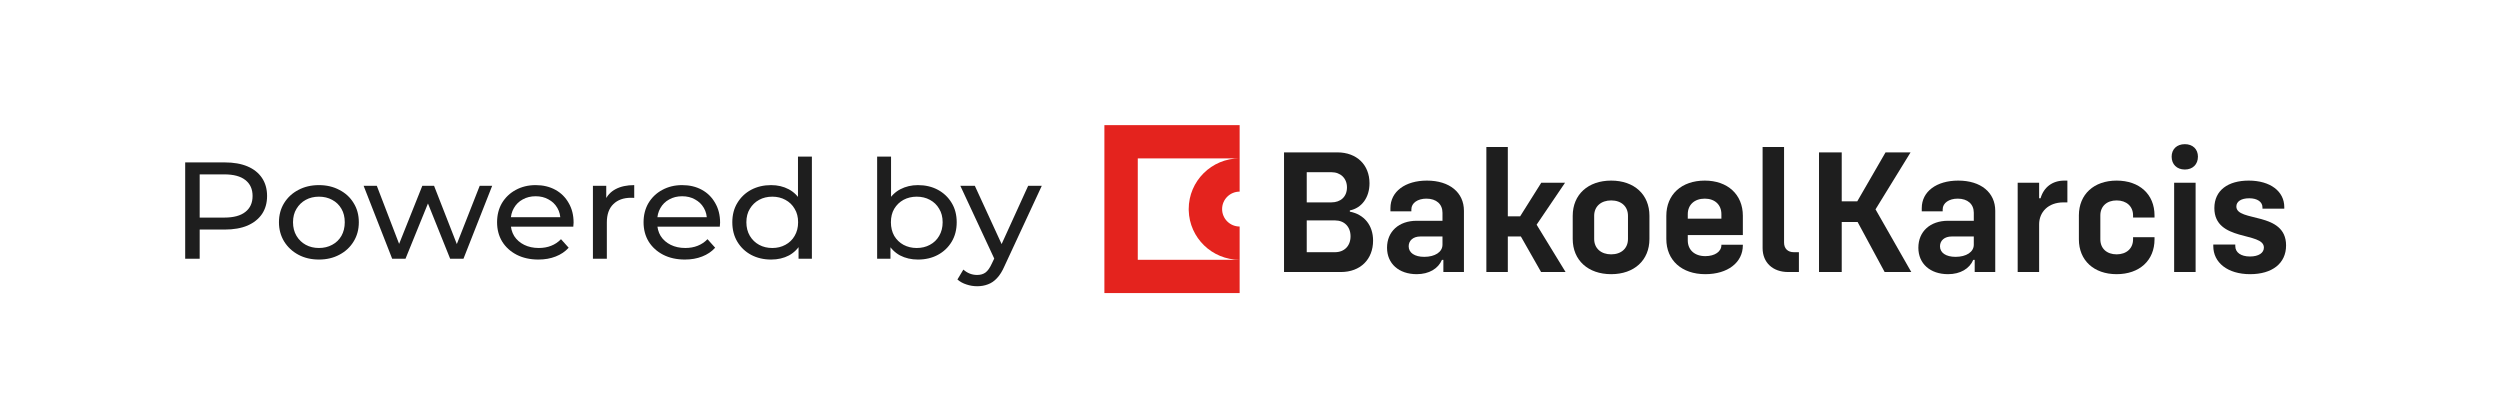 <svg width="242" height="39" viewBox="0 0 242 39" fill="none" xmlns="http://www.w3.org/2000/svg">
<path d="M17.926 25.045V15.721H21.756C22.617 15.721 23.351 15.85 23.959 16.107C24.567 16.365 25.034 16.738 25.362 17.226C25.689 17.715 25.853 18.296 25.853 18.971C25.853 19.646 25.689 20.227 25.362 20.716C25.034 21.195 24.567 21.568 23.959 21.835C23.351 22.092 22.617 22.221 21.756 22.221H18.698L19.329 21.595V25.045H17.926ZM19.329 21.728L18.698 21.062H21.714C22.612 21.062 23.29 20.88 23.748 20.516C24.216 20.152 24.45 19.637 24.45 18.971C24.45 18.305 24.216 17.79 23.748 17.426C23.29 17.062 22.612 16.88 21.714 16.88H18.698L19.329 16.214V21.728Z" fill="#1E1E1E"/>
<path d="M30.875 25.124C30.127 25.124 29.463 24.969 28.883 24.658C28.303 24.347 27.845 23.921 27.508 23.38C27.171 22.829 27.003 22.207 27.003 21.515C27.003 20.813 27.171 20.192 27.508 19.65C27.845 19.109 28.303 18.687 28.883 18.385C29.463 18.074 30.127 17.919 30.875 17.919C31.614 17.919 32.274 18.074 32.854 18.385C33.443 18.687 33.901 19.109 34.228 19.65C34.565 20.183 34.734 20.805 34.734 21.515C34.734 22.216 34.565 22.838 34.228 23.38C33.901 23.921 33.443 24.347 32.854 24.658C32.274 24.969 31.614 25.124 30.875 25.124ZM30.875 24.005C31.352 24.005 31.778 23.903 32.152 23.699C32.536 23.495 32.835 23.206 33.05 22.833C33.265 22.452 33.373 22.012 33.373 21.515C33.373 21.009 33.265 20.574 33.05 20.21C32.835 19.837 32.536 19.548 32.152 19.344C31.778 19.14 31.352 19.038 30.875 19.038C30.398 19.038 29.973 19.14 29.599 19.344C29.224 19.548 28.925 19.837 28.701 20.21C28.476 20.574 28.364 21.009 28.364 21.515C28.364 22.012 28.476 22.452 28.701 22.833C28.925 23.206 29.224 23.495 29.599 23.699C29.973 23.903 30.398 24.005 30.875 24.005Z" fill="#1E1E1E"/>
<path d="M37.962 25.044L35.198 17.985H36.475L38.93 24.378H38.327L40.88 17.985H42.017L44.514 24.378H43.925L46.436 17.985H47.643L44.865 25.044H43.574L41.231 19.21H41.624L39.253 25.044H37.962Z" fill="#1E1E1E"/>
<path d="M52.115 25.124C51.32 25.124 50.618 24.969 50.011 24.658C49.412 24.347 48.944 23.921 48.608 23.38C48.28 22.838 48.117 22.216 48.117 21.515C48.117 20.813 48.275 20.192 48.593 19.65C48.921 19.109 49.365 18.687 49.926 18.385C50.497 18.074 51.138 17.919 51.849 17.919C52.569 17.919 53.205 18.07 53.757 18.372C54.308 18.674 54.739 19.1 55.047 19.65C55.365 20.192 55.524 20.826 55.524 21.555C55.524 21.608 55.52 21.671 55.51 21.741C55.51 21.812 55.506 21.879 55.496 21.941H49.169V21.022H54.795L54.248 21.341C54.257 20.889 54.159 20.485 53.953 20.13C53.747 19.774 53.462 19.499 53.097 19.304C52.742 19.1 52.325 18.997 51.849 18.997C51.381 18.997 50.965 19.1 50.6 19.304C50.235 19.499 49.95 19.779 49.744 20.143C49.538 20.498 49.435 20.907 49.435 21.369V21.582C49.435 22.052 49.547 22.474 49.772 22.847C50.006 23.211 50.328 23.495 50.74 23.699C51.152 23.903 51.624 24.005 52.157 24.005C52.597 24.005 52.994 23.934 53.35 23.792C53.715 23.65 54.032 23.437 54.304 23.153L55.047 23.979C54.711 24.352 54.29 24.636 53.785 24.831C53.289 25.027 52.732 25.124 52.115 25.124Z" fill="#1E1E1E"/>
<path d="M57.395 25.044V17.985H58.685V19.903L58.559 19.424C58.765 18.936 59.111 18.563 59.597 18.305C60.084 18.048 60.682 17.919 61.393 17.919V19.157C61.337 19.149 61.281 19.144 61.225 19.144C61.178 19.144 61.131 19.144 61.084 19.144C60.364 19.144 59.794 19.348 59.373 19.757C58.952 20.165 58.742 20.756 58.742 21.528V25.044H57.395Z" fill="#1E1E1E"/>
<path d="M66.296 25.124C65.501 25.124 64.799 24.969 64.192 24.658C63.593 24.347 63.125 23.921 62.788 23.38C62.461 22.838 62.297 22.216 62.297 21.515C62.297 20.813 62.456 20.192 62.774 19.65C63.102 19.109 63.546 18.687 64.107 18.385C64.678 18.074 65.319 17.919 66.029 17.919C66.75 17.919 67.386 18.07 67.938 18.372C68.489 18.674 68.919 19.1 69.228 19.65C69.546 20.192 69.705 20.826 69.705 21.555C69.705 21.608 69.7 21.671 69.691 21.741C69.691 21.812 69.687 21.879 69.677 21.941H63.349V21.022H68.975L68.429 21.341C68.438 20.889 68.34 20.485 68.134 20.13C67.928 19.774 67.643 19.499 67.278 19.304C66.923 19.1 66.506 18.997 66.029 18.997C65.561 18.997 65.146 19.1 64.781 19.304C64.416 19.499 64.13 19.779 63.925 20.143C63.719 20.498 63.616 20.907 63.616 21.369V21.582C63.616 22.052 63.728 22.474 63.953 22.847C64.187 23.211 64.509 23.495 64.921 23.699C65.332 23.903 65.805 24.005 66.338 24.005C66.778 24.005 67.175 23.934 67.531 23.792C67.895 23.65 68.213 23.437 68.485 23.153L69.228 23.979C68.891 24.352 68.471 24.636 67.965 24.831C67.47 25.027 66.913 25.124 66.296 25.124Z" fill="#1E1E1E"/>
<path d="M74.648 25.125C73.928 25.125 73.282 24.974 72.712 24.672C72.151 24.37 71.706 23.948 71.379 23.407C71.052 22.865 70.888 22.235 70.888 21.515C70.888 20.796 71.052 20.17 71.379 19.637C71.706 19.096 72.151 18.674 72.712 18.372C73.282 18.07 73.928 17.919 74.648 17.919C75.275 17.919 75.841 18.052 76.346 18.319C76.851 18.585 77.253 18.985 77.552 19.517C77.861 20.05 78.015 20.716 78.015 21.515C78.015 22.315 77.866 22.98 77.567 23.513C77.276 24.046 76.879 24.45 76.374 24.725C75.869 24.991 75.293 25.125 74.648 25.125ZM74.761 24.006C75.228 24.006 75.649 23.904 76.023 23.7C76.407 23.495 76.706 23.207 76.921 22.834C77.146 22.452 77.257 22.013 77.257 21.515C77.257 21.009 77.146 20.574 76.921 20.21C76.706 19.837 76.407 19.549 76.023 19.344C75.649 19.14 75.228 19.038 74.761 19.038C74.284 19.038 73.858 19.14 73.484 19.344C73.109 19.549 72.81 19.837 72.586 20.21C72.361 20.574 72.249 21.009 72.249 21.515C72.249 22.013 72.361 22.452 72.586 22.834C72.81 23.207 73.109 23.495 73.484 23.7C73.858 23.904 74.284 24.006 74.761 24.006ZM77.3 25.045V23.14L77.384 21.502L77.244 19.864V15.162H78.591V25.045H77.3Z" fill="#1E1E1E"/>
<path d="M88.849 25.125C88.213 25.125 87.638 24.991 87.123 24.725C86.618 24.45 86.216 24.046 85.917 23.513C85.627 22.98 85.482 22.315 85.482 21.515C85.482 20.716 85.632 20.05 85.931 19.517C86.24 18.985 86.646 18.585 87.151 18.319C87.666 18.052 88.232 17.919 88.849 17.919C89.579 17.919 90.224 18.07 90.785 18.372C91.346 18.674 91.791 19.096 92.118 19.637C92.445 20.17 92.609 20.796 92.609 21.515C92.609 22.235 92.445 22.865 92.118 23.407C91.791 23.948 91.346 24.37 90.785 24.672C90.224 24.974 89.579 25.125 88.849 25.125ZM84.907 25.045V15.162H86.253V19.864L86.113 21.502L86.197 23.14V25.045H84.907ZM88.737 24.006C89.214 24.006 89.639 23.904 90.013 23.7C90.397 23.495 90.696 23.207 90.911 22.834C91.136 22.452 91.248 22.013 91.248 21.515C91.248 21.009 91.136 20.574 90.911 20.21C90.696 19.837 90.397 19.549 90.013 19.344C89.639 19.14 89.214 19.038 88.737 19.038C88.269 19.038 87.844 19.14 87.46 19.344C87.086 19.549 86.787 19.837 86.562 20.21C86.347 20.574 86.24 21.009 86.24 21.515C86.24 22.013 86.347 22.452 86.562 22.834C86.787 23.207 87.086 23.495 87.46 23.7C87.844 23.904 88.269 24.006 88.737 24.006Z" fill="#1E1E1E"/>
<path d="M94.587 27.708C94.232 27.708 93.886 27.65 93.549 27.535C93.212 27.428 92.923 27.269 92.679 27.055L93.254 26.096C93.442 26.265 93.647 26.394 93.872 26.483C94.096 26.572 94.335 26.616 94.587 26.616C94.915 26.616 95.186 26.536 95.401 26.376C95.616 26.216 95.817 25.933 96.004 25.524L96.467 24.552L96.608 24.392L99.526 17.985H100.845L97.239 25.75C97.024 26.248 96.781 26.638 96.51 26.922C96.248 27.206 95.958 27.406 95.639 27.521C95.321 27.646 94.971 27.708 94.587 27.708ZM96.355 25.271L92.96 17.985H94.363L97.253 24.272L96.355 25.271Z" fill="#1E1E1E"/>
<path d="M130.664 20.489C132.031 20.748 132.914 21.786 132.914 23.29C132.914 25.105 131.685 26.332 129.798 26.332H124.294V14.75H129.452C131.339 14.75 132.568 15.96 132.568 17.741C132.568 19.124 131.806 20.144 130.664 20.368V20.489ZM128.881 16.669H126.492V19.59H128.881C129.781 19.59 130.387 19.037 130.387 18.138C130.387 17.274 129.781 16.669 128.881 16.669ZM129.227 24.413C130.127 24.413 130.733 23.808 130.733 22.875C130.733 21.941 130.127 21.336 129.227 21.336H126.492V24.413H129.227Z" fill="#1E1E1E"/>
<path d="M138.126 17.482C140.324 17.482 141.709 18.64 141.709 20.403V26.332H139.718V25.157H139.58C139.216 26.004 138.333 26.54 137.139 26.54C135.408 26.54 134.265 25.52 134.265 23.982C134.265 22.409 135.408 21.371 137.139 21.371H139.632V20.593C139.632 19.764 139.043 19.228 138.074 19.228C137.243 19.228 136.62 19.643 136.62 20.265V20.455H134.594V20.144C134.594 18.536 136.031 17.482 138.126 17.482ZM137.866 24.863C138.905 24.863 139.632 24.397 139.632 23.688V22.892H137.485C136.81 22.892 136.36 23.273 136.36 23.843C136.36 24.466 136.931 24.863 137.866 24.863Z" fill="#1E1E1E"/>
<path d="M149.177 26.332L147.221 22.892H145.957V26.332H143.88V14.232H145.957V20.939H147.151L149.194 17.689H151.496L148.744 21.751L151.548 26.332H149.177Z" fill="#1E1E1E"/>
<path d="M155.961 26.54C153.728 26.54 152.239 25.192 152.239 23.134V20.887C152.239 18.83 153.728 17.482 155.961 17.482C158.194 17.482 159.665 18.83 159.665 20.887V23.134C159.665 25.192 158.194 26.54 155.961 26.54ZM155.961 24.621C156.948 24.621 157.588 24.033 157.588 23.134V20.887C157.588 19.988 156.948 19.401 155.961 19.401C154.974 19.401 154.316 19.988 154.316 20.887V23.134C154.316 24.033 154.974 24.621 155.961 24.621Z" fill="#1E1E1E"/>
<path d="M168.708 22.754H163.377V23.273C163.377 24.189 164.035 24.794 165.074 24.794C165.991 24.794 166.631 24.362 166.631 23.722V23.688H168.708V23.74C168.708 25.416 167.237 26.54 165.074 26.54C162.788 26.54 161.3 25.192 161.3 23.134V20.887C161.3 18.83 162.771 17.482 165.022 17.482C167.237 17.482 168.708 18.83 168.708 20.887V22.754ZM165.022 19.228C164.035 19.228 163.377 19.816 163.377 20.732V21.164H166.631V20.732C166.631 19.816 165.991 19.228 165.022 19.228Z" fill="#1E1E1E"/>
<path d="M173.095 26.332C171.607 26.332 170.62 25.416 170.62 24.016V14.232H172.697V23.48C172.697 24.068 173.061 24.413 173.649 24.413H174.134V26.332H173.095Z" fill="#1E1E1E"/>
<path d="M182.433 26.332L179.819 21.492H178.279V26.332H176.08V14.75H178.279V19.487H179.784L182.52 14.75H184.943L181.55 20.265L185.012 26.332H182.433Z" fill="#1E1E1E"/>
<path d="M189.557 17.482C191.755 17.482 193.14 18.64 193.14 20.403V26.332H191.15V25.157H191.011C190.648 26.004 189.765 26.54 188.57 26.54C186.839 26.54 185.697 25.52 185.697 23.982C185.697 22.409 186.839 21.371 188.57 21.371H191.063V20.593C191.063 19.764 190.474 19.228 189.505 19.228C188.674 19.228 188.051 19.643 188.051 20.265V20.455H186.026V20.144C186.026 18.536 187.462 17.482 189.557 17.482ZM189.297 24.863C190.336 24.863 191.063 24.397 191.063 23.688V22.892H188.916C188.241 22.892 187.791 23.273 187.791 23.843C187.791 24.466 188.362 24.863 189.297 24.863Z" fill="#1E1E1E"/>
<path d="M199.829 17.482H200.123V19.591H199.742C198.254 19.591 197.388 20.542 197.388 21.717V26.332H195.311V17.689H197.388V19.193H197.527C197.838 18.122 198.669 17.482 199.829 17.482Z" fill="#1E1E1E"/>
<path d="M204.888 26.54C202.69 26.54 201.236 25.209 201.236 23.169V20.853C201.236 18.813 202.69 17.482 204.888 17.482C207.104 17.482 208.558 18.813 208.558 20.853V21.06H206.481V20.853C206.481 19.971 205.841 19.401 204.888 19.401C203.936 19.401 203.313 19.971 203.313 20.853V23.169C203.313 24.051 203.936 24.621 204.888 24.621C205.841 24.621 206.481 24.051 206.481 23.169V22.962H208.558V23.169C208.558 25.209 207.104 26.54 204.888 26.54Z" fill="#1E1E1E"/>
<path d="M211.496 16.41C210.717 16.41 210.215 15.909 210.215 15.165C210.215 14.439 210.717 13.955 211.496 13.955C212.258 13.955 212.76 14.439 212.76 15.165C212.76 15.909 212.258 16.41 211.496 16.41ZM210.457 26.332V17.689H212.535V26.332H210.457Z" fill="#1E1E1E"/>
<path d="M217.812 26.54C215.631 26.54 214.246 25.416 214.246 23.826V23.67H216.376V23.826C216.376 24.431 216.912 24.829 217.795 24.829C218.643 24.829 219.145 24.483 219.145 23.964C219.145 22.409 214.35 23.428 214.35 20.144C214.35 18.415 215.683 17.482 217.674 17.482C219.786 17.482 221.118 18.536 221.118 20.04V20.196H219.007V20.075C219.007 19.539 218.505 19.193 217.726 19.193C216.947 19.193 216.479 19.505 216.479 19.988C216.479 21.527 221.292 20.438 221.292 23.757C221.292 25.503 219.942 26.54 217.812 26.54Z" fill="#1E1E1E"/>
<path d="M106.905 12.111H119.997V18.549C119.06 18.549 118.3 19.305 118.3 20.238C118.3 21.172 119.06 21.928 119.997 21.928V28.366H106.905V12.111ZM110.137 25.147H119.997C117.317 25.147 115.136 23.018 115.069 20.365L115.067 20.238C115.067 17.527 117.274 15.33 119.997 15.33H110.137V25.147Z" fill="#E4231E"/>
</svg>
